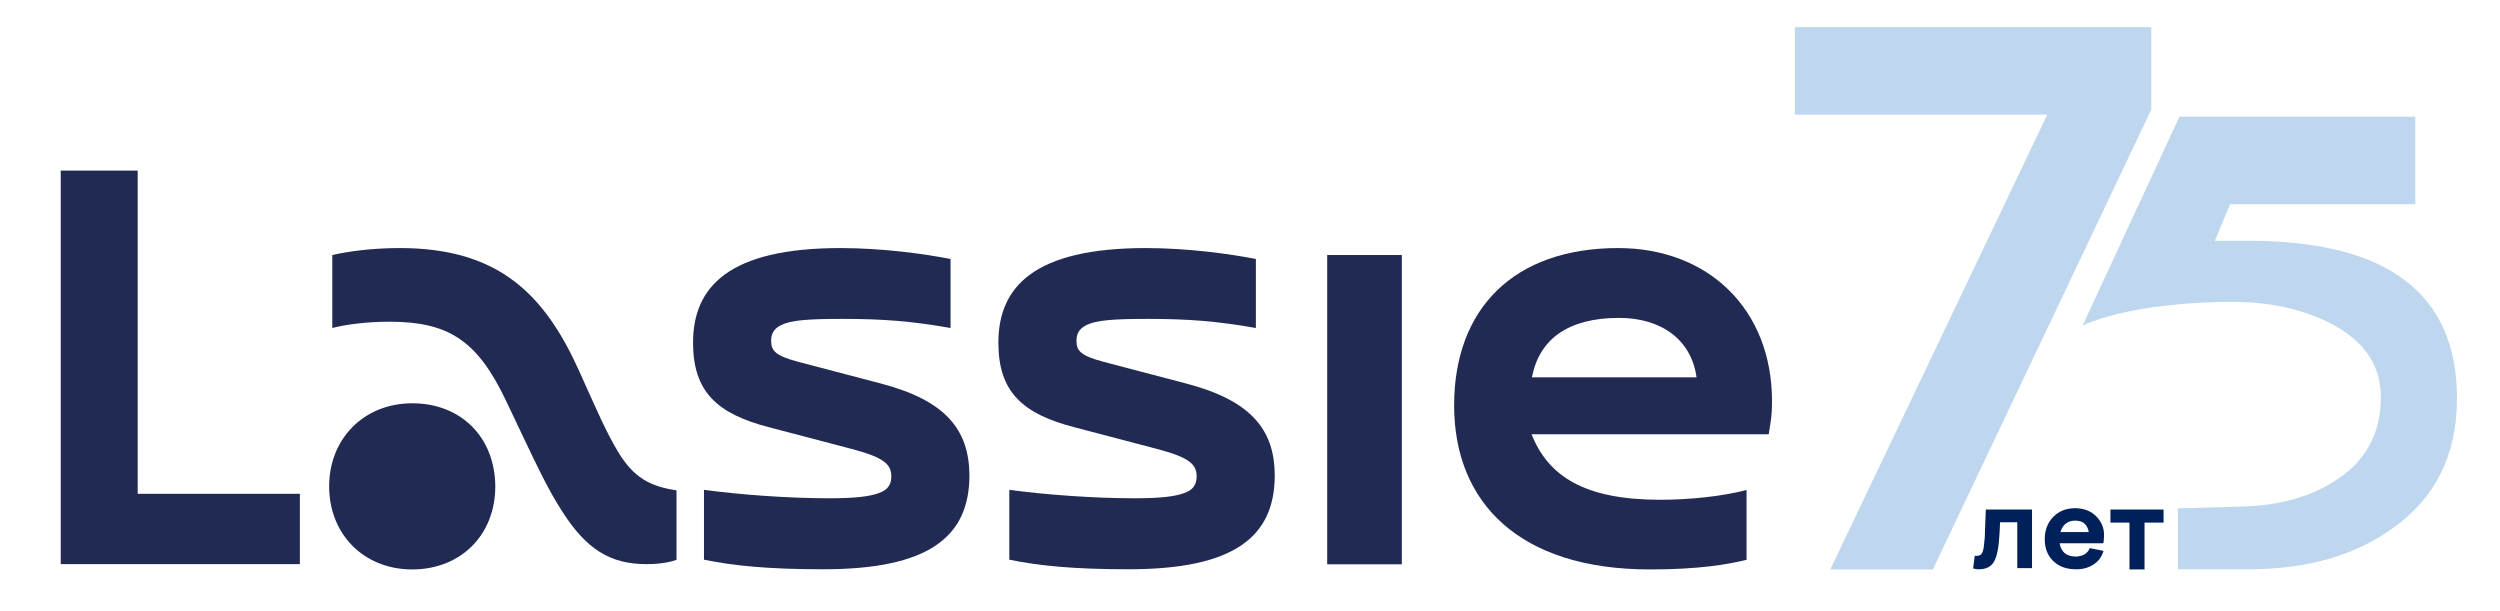 <?xml version="1.0" encoding="utf-8"?>
<!-- Generator: Adobe Illustrator 27.0.1, SVG Export Plug-In . SVG Version: 6.00 Build 0)  -->
<svg version="1.1" id="Слой_1" xmlns="http://www.w3.org/2000/svg" xmlns:xlink="http://www.w3.org/1999/xlink" x="0px" y="0px"
	 viewBox="0 0 1510.7 369.3" style="enable-background:new 0 0 1510.7 369.3;" xml:space="preserve">
<style type="text/css">
	.st0{fill:#BED7EE;}
	.st1{fill:#00205C;}
	.st2{fill:#212A53;}
</style>
<g>
	<g>
		<path class="st0" d="M1168,344.1h-62l131.1-274.8h-152.5V16.4H1300v49.8L1168,344.1z"/>
	</g>
	<g>
		<path class="st1" d="M1192.3,343.5l1-7.7c0.3,0,0.6,0.1,0.7,0.1c0.1,0,0.3,0,0.4,0c1.5,0,2.6-0.5,3.2-1.5c0.6-1,1.1-2.7,1.3-5.2
			c0.1-1.1,0.3-2.4,0.4-3.9c0.1-1.5,0.2-3.2,0.2-5.3l0.5-12.1h27.9v35.4h-8.9v-27.7h-10.4l-0.3,6.4c-0.4,8.3-1.5,14.1-3.3,17.3
			c-1.8,3.2-4.9,4.7-9.2,4.7c-0.6,0-1.2,0-1.8-0.1C1193.6,343.8,1192.9,343.7,1192.3,343.5z"/>
		<path class="st1" d="M1270.1,316.9c-0.8-1.8-2-3.5-3.5-5c-2.8-2.8-6.4-4.3-10.6-4.7c-0.7-0.1-1.4-0.1-2.1-0.1
			c-5.3,0-9.7,1.7-13.2,5.3c-3.4,3.5-5.1,8-5.1,13.4c0,5.5,1.7,9.9,5.1,13.2c3.4,3.3,8,5,13.6,5c0.6,0,1.1,0,1.7,0
			c3.5-0.2,6.6-1.2,9.1-2.9c3-1.9,5-4.7,6-8.2l-8.3-1.7c-0.7,1.7-1.7,2.9-3.2,3.8c-1,0.6-2.3,1-3.7,1.2c-0.5,0.1-1.1,0.1-1.7,0.1
			c-2.7,0-4.8-0.7-6.5-2c-1.6-1.4-2.7-3.4-3.1-6h26.4c0.1-0.7,0.2-1.4,0.3-2c0-0.3,0-0.5,0-0.8c0.1-0.4,0.1-0.8,0.1-1.2
			C1271.6,321.6,1271.1,319.1,1270.1,316.9z M1245.1,321.5c0.6-2.2,1.7-3.9,3.2-5.1c1.6-1.2,3.5-1.8,5.7-1.8c0.7,0,1.4,0.1,2.1,0.2
			c1.3,0.2,2.5,0.7,3.4,1.5c1.4,1.2,2.3,2.9,2.7,5.2H1245.1z"/>
	</g>
	<polygon class="st1" points="1307.4,307.9 1307.4,315.8 1295.9,315.8 1295.9,344.1 1286.8,344.1 1286.8,315.8 1275.3,315.8 
		1275.3,307.9 	"/>
	<path class="st0" d="M1484.7,240.7c0,34-12.9,60.2-38.8,78.5c-22.9,16.5-51.9,24.8-87.1,24.8h-42.7v-36.8l38-1.1
		c22-0.5,40.6-5.4,55.7-14.8c19.3-11.7,28.9-28.8,28.9-51.3c0-19.8-10.7-34.9-32-45.4c-16.6-8.1-36-12.2-58.2-12.2
		c-16.8,0-62.1,1.7-90,14.3l58.5-126.2h142.5v52.9h-111.9l-9.2,22.1c3.6,0,7.2,0,10.8,0h9.4C1442.6,145.5,1484.7,177.2,1484.7,240.7
		z"/>
</g>
<g>
	<path class="st2" d="M532.1,231.7l-49.9-13.1c-13.8-3.7-16.2-6.7-16.2-12.7c0-4,1.4-7.2,6.1-9.5c5.9-2.9,16-3.7,37-3.7
		c24.2,0,41.4,1.3,65.3,5.5v-41.7c-15.2-3-41-6.6-66.5-6.6c-67.5,0-89.1,23.4-89.1,57.2c0,29.7,14.6,43,46,51.1l49.9,13.1
		c20.2,5.3,23.9,9.6,23.9,16.7c0,4.5-1.9,8-7.4,9.9c-5.5,2.1-14.3,3.2-30,3.2c-24.7,0-53.5-2.1-75.8-5.1v42.2
		c18,3.7,38.8,5.8,72.1,5.8c63.2,0,88.3-19.2,88.3-56.8C585.6,259.4,571.2,241.9,532.1,231.7"/>
	<path class="st2" d="M83.2,103.1H36.7v237.8h144.5v-42.5h-98V103.1z"/>
	<path class="st2" d="M249.1,243.7c-29,0-50.2,21.2-50.2,50.2s21,50.2,50.2,50.2c29.2,0,50.2-20.7,50.2-50.2
		C299.1,264.2,278.6,243.7,249.1,243.7z"/>
	<path class="st2" d="M373.4,272.9c-7.1-11.9-12.2-23.7-23.6-49.1c-20.8-45.9-48.4-73.9-108.1-73.9c-16.8,0-30.6,1.9-40.9,4.2v44.1
		c8-2.1,20.8-3.8,34.5-3.8c35.6,0,53.1,11.2,70.4,47.6c19.1,40.2,25,53.1,34,67c14.6,22.9,29,31.9,51,31.9c9.3,0,15.4-1.6,18.1-2.6
		v-42C392.4,293.9,382.7,288.3,373.4,272.9"/>
	<path class="st2" d="M716.6,231.7l-49.9-13.1c-13.8-3.7-16.2-6.7-16.2-12.7c0-4,1.4-7.2,6.1-9.5c5.9-2.9,16-3.7,37-3.7
		c24.2,0,41.4,1.3,65.3,5.5v-41.7c-15.2-3-41-6.6-66.5-6.6c-67.5,0-89.1,23.4-89.1,57.2c0,29.7,14.6,43,46,51.1l49.9,13.1
		c20.2,5.3,23.9,9.6,23.9,16.7c0,4.5-1.9,8-7.4,9.9c-5.5,2.1-14.3,3.2-30,3.2c-24.7,0-53.5-2.1-75.8-5.1v42.2
		c18,3.7,38.8,5.8,72.1,5.8c63.2,0,88.3-19.2,88.3-56.8C770.2,259.4,755.7,241.9,716.6,231.7"/>
	<path class="st2" d="M925.7,228c4.5-23.2,22-35.9,52.7-35.9c25.3,0,43.6,13,46.8,35.9H925.7L925.7,228z M1070.8,242.6
		c0-56.1-38.8-92.7-93-92.7c-63,0-99.1,36.6-99.1,95.1s39.1,99.1,118.3,99.1c29.7,0,46.7-3,58.4-5.8v-42.2
		c-14.6,3.8-34.1,5.9-52.1,5.9c-46,0-67.8-14.3-77.8-39.6h143.3C1070.1,254.1,1070.8,251.1,1070.8,242.6"/>
	<path class="st2" d="M847.1,154.1h-45.1V341h45.1V154.1z"/>
</g>
</svg>
